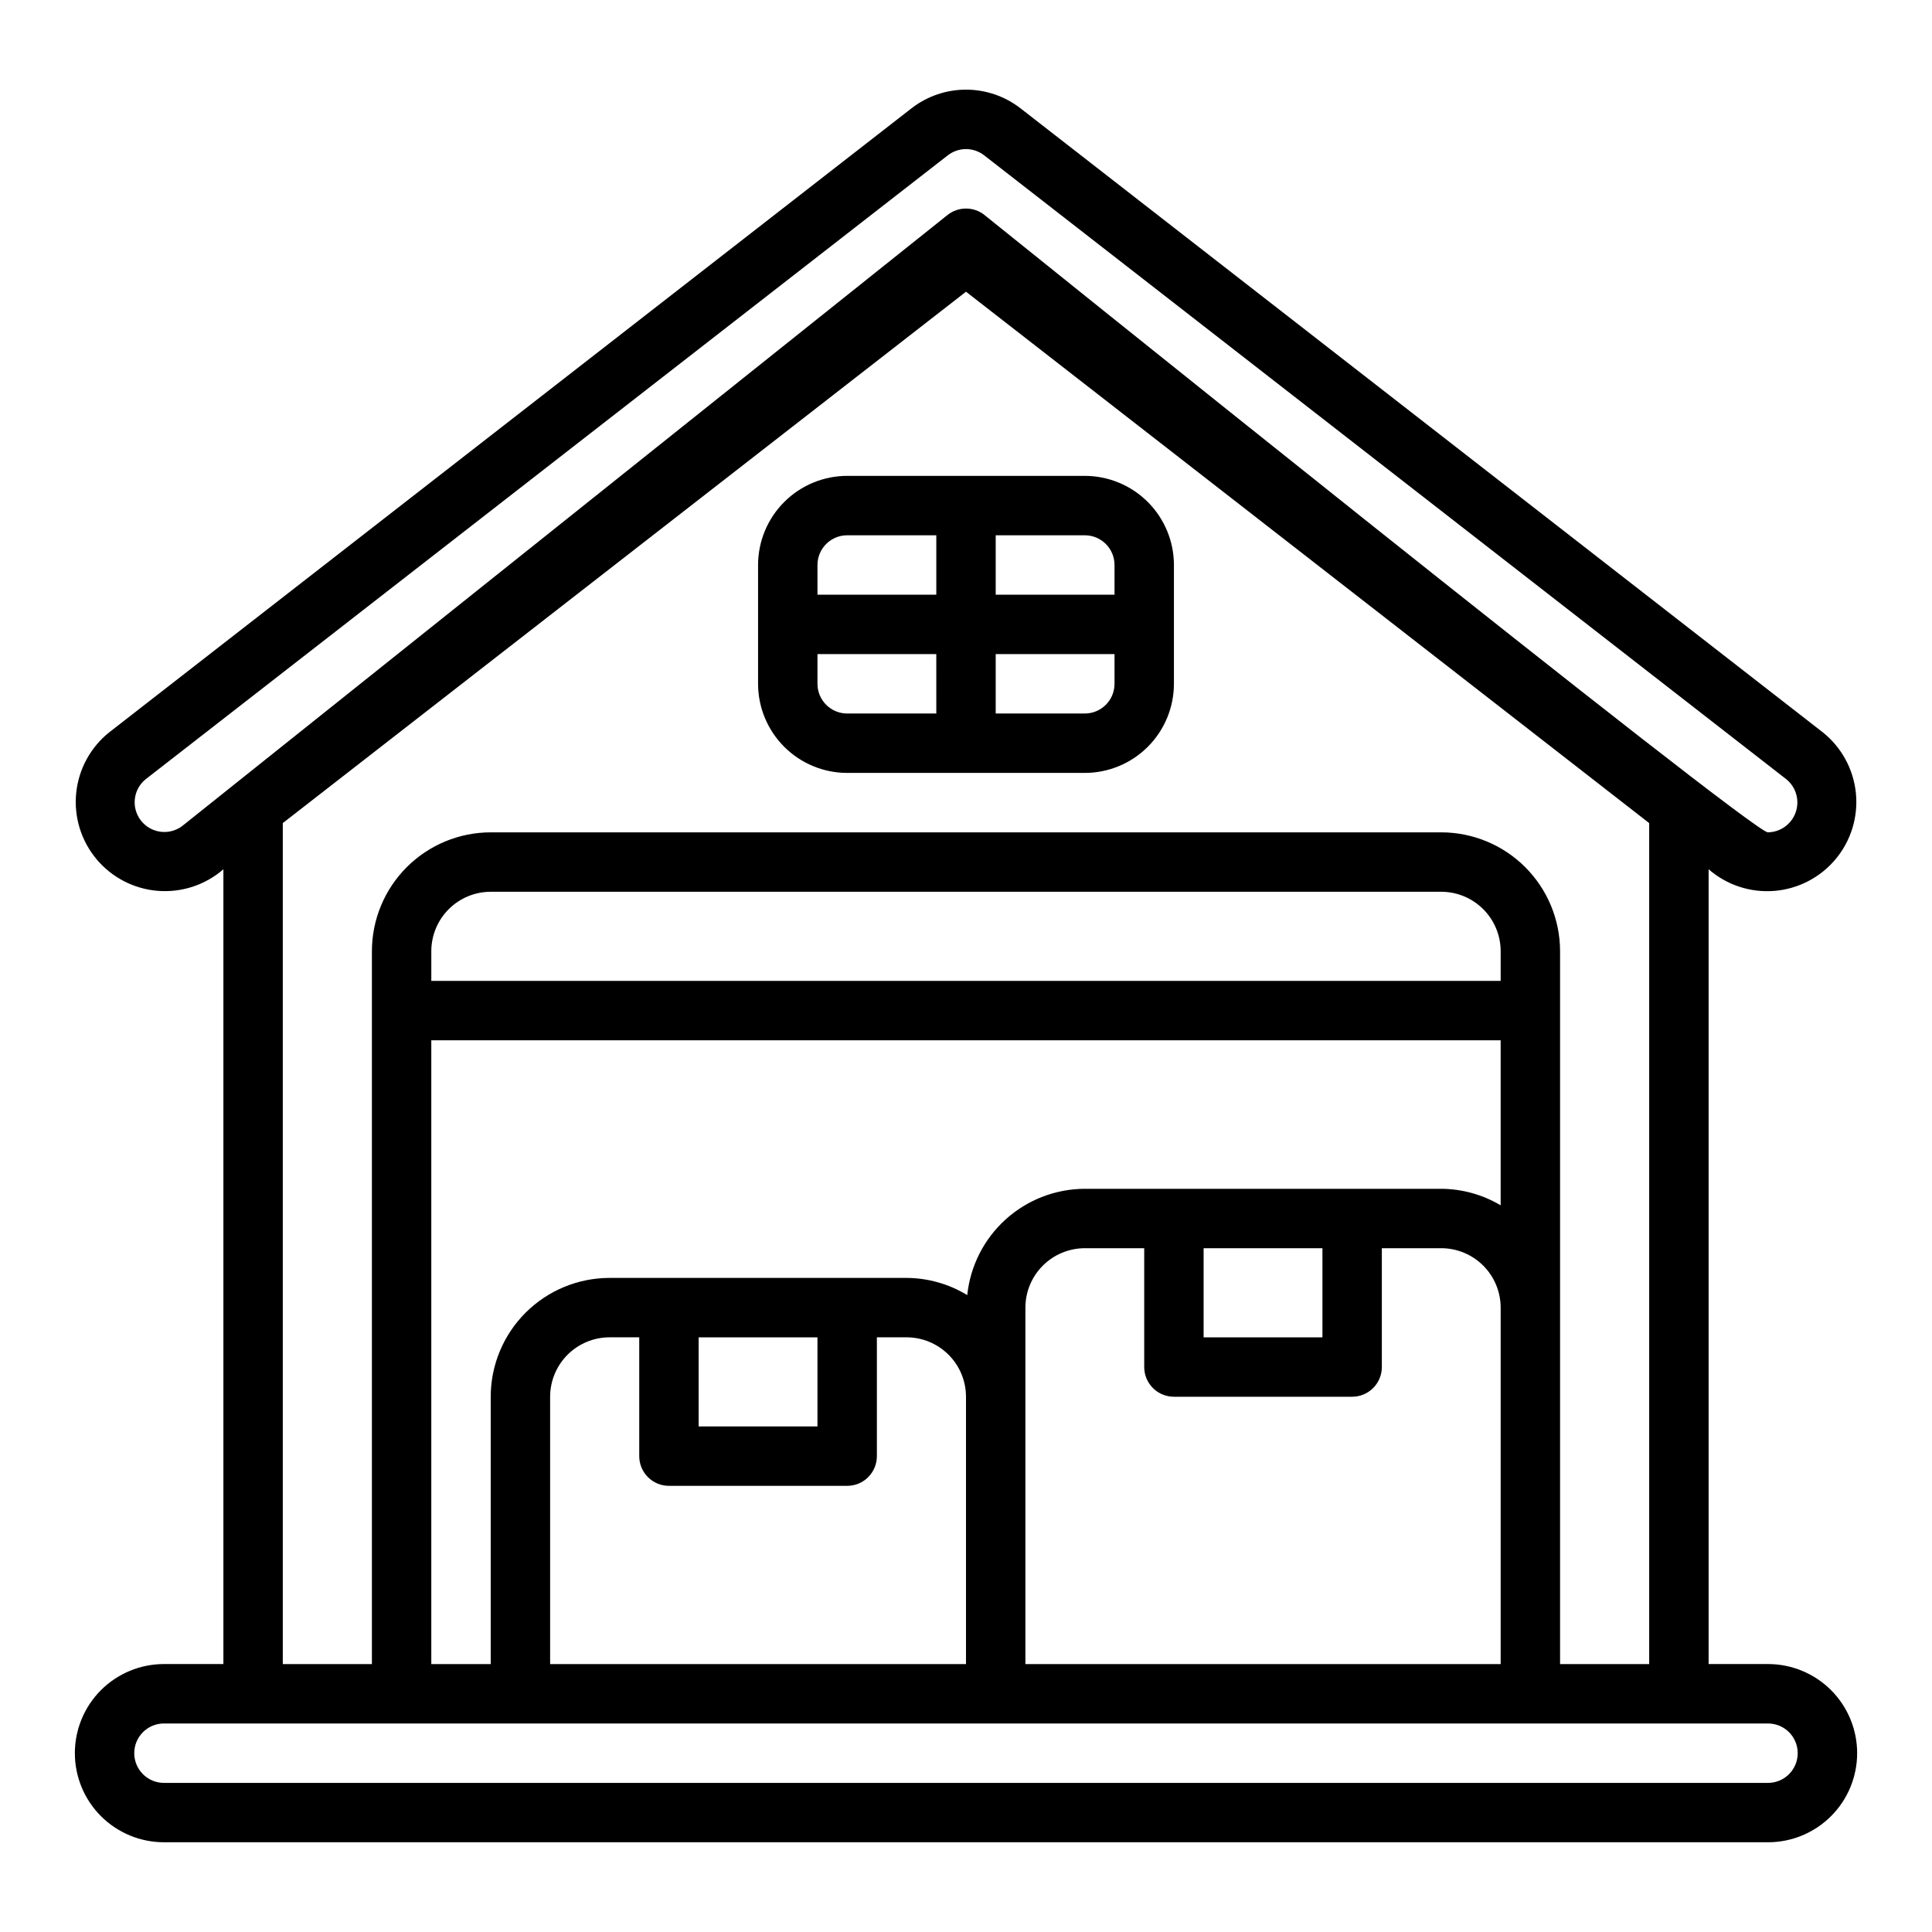<?xml version="1.0" encoding="UTF-8"?>
<!-- The Best Svg Icon site in the world: iconSvg.co, Visit us! https://iconsvg.co -->
<svg fill="#000000" width="800px" height="800px" version="1.1" viewBox="144 144 512 512" xmlns="http://www.w3.org/2000/svg">
 <g>
  <path d="m627.04 338.06-212.54-165.31h-0.004c-4.141-3.234-9.242-4.992-14.496-4.992-5.258 0-10.359 1.758-14.5 4.992l-212.54 165.31c-4.965 3.965-8.125 9.762-8.766 16.078-0.641 6.32 1.289 12.633 5.352 17.512 4.066 4.883 9.926 7.922 16.258 8.434s12.602-1.551 17.398-5.715v210.62h-15.746c-6.262 0-12.27 2.488-16.699 6.914-4.43 4.43-6.918 10.438-6.918 16.699 0 6.266 2.488 12.273 6.918 16.699 4.43 4.43 10.438 6.918 16.699 6.918h425.09c6.262 0 12.27-2.488 16.699-6.918 4.43-4.426 6.918-10.434 6.918-16.699 0-6.262-2.488-12.27-6.918-16.699-4.43-4.426-10.438-6.914-16.699-6.914h-15.742v-210.62c4.793 4.172 11.066 6.238 17.402 5.731 6.336-0.512 12.199-3.551 16.266-8.434 4.07-4.883 6-11.199 5.356-17.523-0.648-6.324-3.812-12.121-8.781-16.082zm-6.629 270.55c0 2.09-0.828 4.09-2.305 5.566s-3.477 2.309-5.566 2.309h-425.09c-4.348 0-7.871-3.527-7.871-7.875 0-4.348 3.523-7.871 7.871-7.871h425.09c2.09 0 4.09 0.832 5.566 2.305 1.477 1.477 2.305 3.481 2.305 5.566zm-94.465-244.03h-251.9c-8.348 0.008-16.355 3.328-22.258 9.23-5.902 5.906-9.223 13.91-9.23 22.258v188.93h-23.617v-222.87l181.06-140.82 181.05 140.82v222.87h-23.617v-188.93c-0.008-8.348-3.328-16.352-9.23-22.258-5.902-5.902-13.906-9.223-22.258-9.23zm-70.848 149.57h47.234c2.086 0 4.09-0.828 5.566-2.305 1.477-1.477 2.305-3.481 2.305-5.57v-31.488h15.742c4.176 0.008 8.176 1.668 11.129 4.617 2.949 2.953 4.613 6.953 4.617 11.129v94.465h-125.95v-94.465c0.004-4.176 1.668-8.176 4.617-11.129 2.953-2.949 6.953-4.609 11.129-4.617h15.742v31.488c0 2.09 0.828 4.094 2.305 5.57 1.477 1.477 3.481 2.305 5.566 2.305zm7.871-15.742v-23.617h31.488v23.617zm62.977-39.359-94.461-0.004c-7.758 0.023-15.23 2.914-20.98 8.117-5.75 5.199-9.375 12.344-10.176 20.059-4.844-2.957-10.402-4.531-16.078-4.559h-78.719c-8.348 0.008-16.355 3.328-22.258 9.23-5.902 5.902-9.223 13.906-9.23 22.258v70.848h-15.746v-165.31h283.39v43.738c-4.766-2.836-10.199-4.348-15.746-4.379zm-204.67 78.719h47.23l0.004-0.004c2.086 0.004 4.09-0.828 5.566-2.305s2.305-3.477 2.305-5.566v-31.488h7.871c4.176 0.004 8.176 1.668 11.129 4.617 2.949 2.953 4.609 6.953 4.617 11.129v70.848h-110.21v-70.848c0.008-4.176 1.668-8.176 4.617-11.129 2.953-2.949 6.953-4.613 11.129-4.617h7.871v31.488c0 2.09 0.828 4.09 2.305 5.566 1.477 1.477 3.481 2.309 5.566 2.305zm7.871-15.742v-23.617h31.488v23.617zm-70.848-118.08v-7.875c0.008-4.176 1.668-8.176 4.617-11.125 2.953-2.953 6.953-4.613 11.129-4.617h251.9c4.176 0.004 8.176 1.664 11.129 4.617 2.949 2.949 4.613 6.949 4.617 11.125v7.871zm146.59-202.98c-2.867-2.262-6.91-2.262-9.777 0l-202.84 161.95c-3.438 2.574-8.301 1.918-10.934-1.473-2.633-3.394-2.059-8.27 1.285-10.957l212.54-165.31h0.004c2.836-2.219 6.816-2.219 9.656 0l212.54 165.31c2.598 2.09 3.609 5.586 2.527 8.742-1.082 3.152-4.027 5.293-7.363 5.348-3.371 0.848-207.65-163.61-207.65-163.61z"/>
  <path d="m431.49 270.11h-62.977c-6.262 0.008-12.266 2.496-16.691 6.926-4.43 4.426-6.918 10.43-6.926 16.691v31.488c0.008 6.262 2.496 12.262 6.926 16.691 4.426 4.426 10.43 6.918 16.691 6.926h62.977c6.258-0.008 12.262-2.5 16.691-6.926 4.426-4.43 6.918-10.43 6.922-16.691v-31.488c-0.004-6.262-2.496-12.266-6.922-16.691-4.43-4.43-10.434-6.918-16.691-6.926zm-39.359 62.977h-23.617c-4.348-0.004-7.871-3.523-7.875-7.871v-7.871h31.488zm0-31.488h-31.492v-7.871c0.004-4.348 3.527-7.871 7.875-7.871h23.617zm47.23 23.617c-0.004 4.348-3.527 7.867-7.871 7.871h-23.617v-15.742h31.488zm0-23.617h-31.488v-15.742h23.617c4.344 0 7.867 3.523 7.871 7.871z"/>
 </g>
</svg>